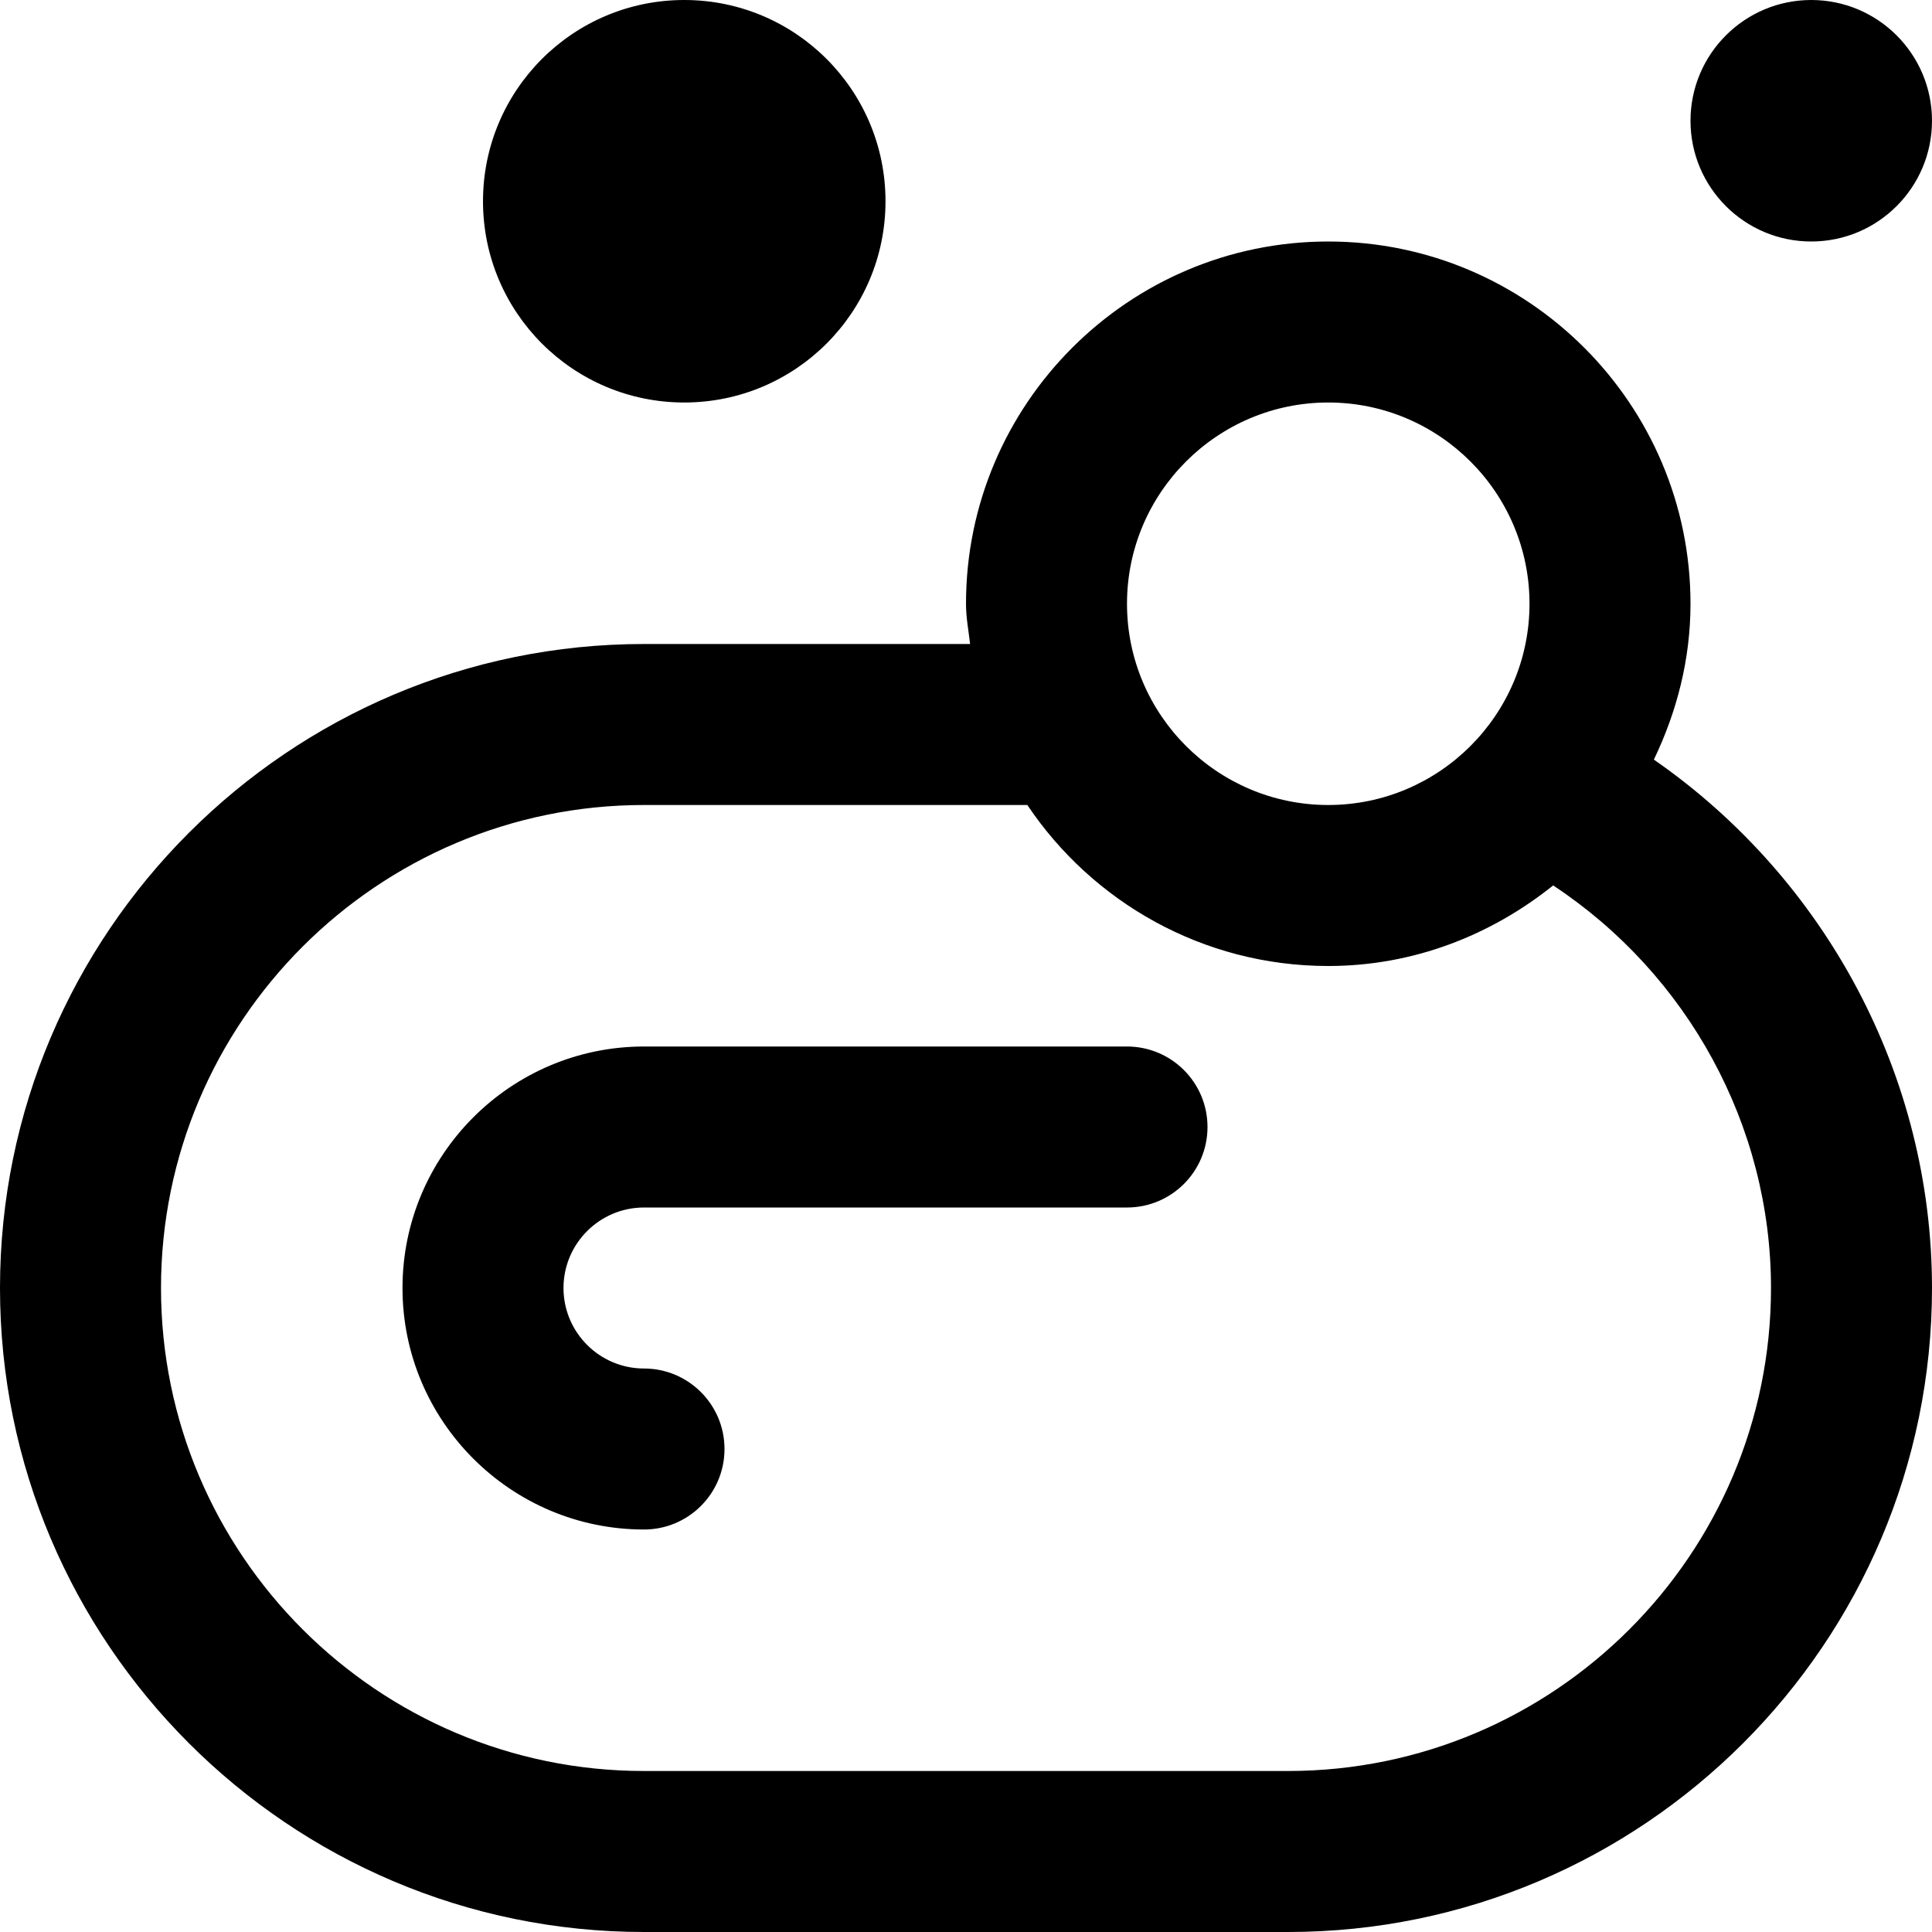 <?xml version="1.0" encoding="UTF-8"?>
<svg xmlns="http://www.w3.org/2000/svg" id="Layer_1" data-name="Layer 1" viewBox="0 0 24 24">
  <path d="m20.545,9.436c.283-.589.455-1.24.455-1.936,0-2.481-2.019-4.5-4.5-4.5s-4.5,2.019-4.5,4.5c0,.171.032.334.051.5h-4.051C3.589,8,0,11.589,0,16s3.589,8,8,8h8c4.411,0,8-3.589,8-8,0-2.628-1.315-5.079-3.455-6.564Zm-4.045-4.436c1.378,0,2.5,1.121,2.5,2.5s-1.122,2.5-2.5,2.5-2.5-1.121-2.5-2.5,1.122-2.5,2.5-2.5Zm-.5,17H8c-3.309,0-6-2.691-6-6s2.691-6,6-6h4.762c.808,1.205,2.182,2,3.738,2,1.061,0,2.024-.384,2.794-1.001,1.672,1.105,2.706,2.984,2.706,5.001,0,3.309-2.691,6-6,6Zm-1-8c0,.553-.448,1-1,1h-6c-.551,0-1,.448-1,1s.449,1,1,1,1,.447,1,1-.448,1-1,1c-1.654,0-3-1.346-3-3s1.346-3,3-3h6c.552,0,1,.447,1,1ZM6,2.5C6,1.119,7.119,0,8.5,0s2.5,1.119,2.5,2.5-1.119,2.5-2.5,2.5-2.5-1.119-2.5-2.5Zm15-1C21,.672,21.672,0,22.5,0s1.5.672,1.5,1.5-.672,1.5-1.5,1.5-1.5-.672-1.5-1.5Z"/>
</svg>
